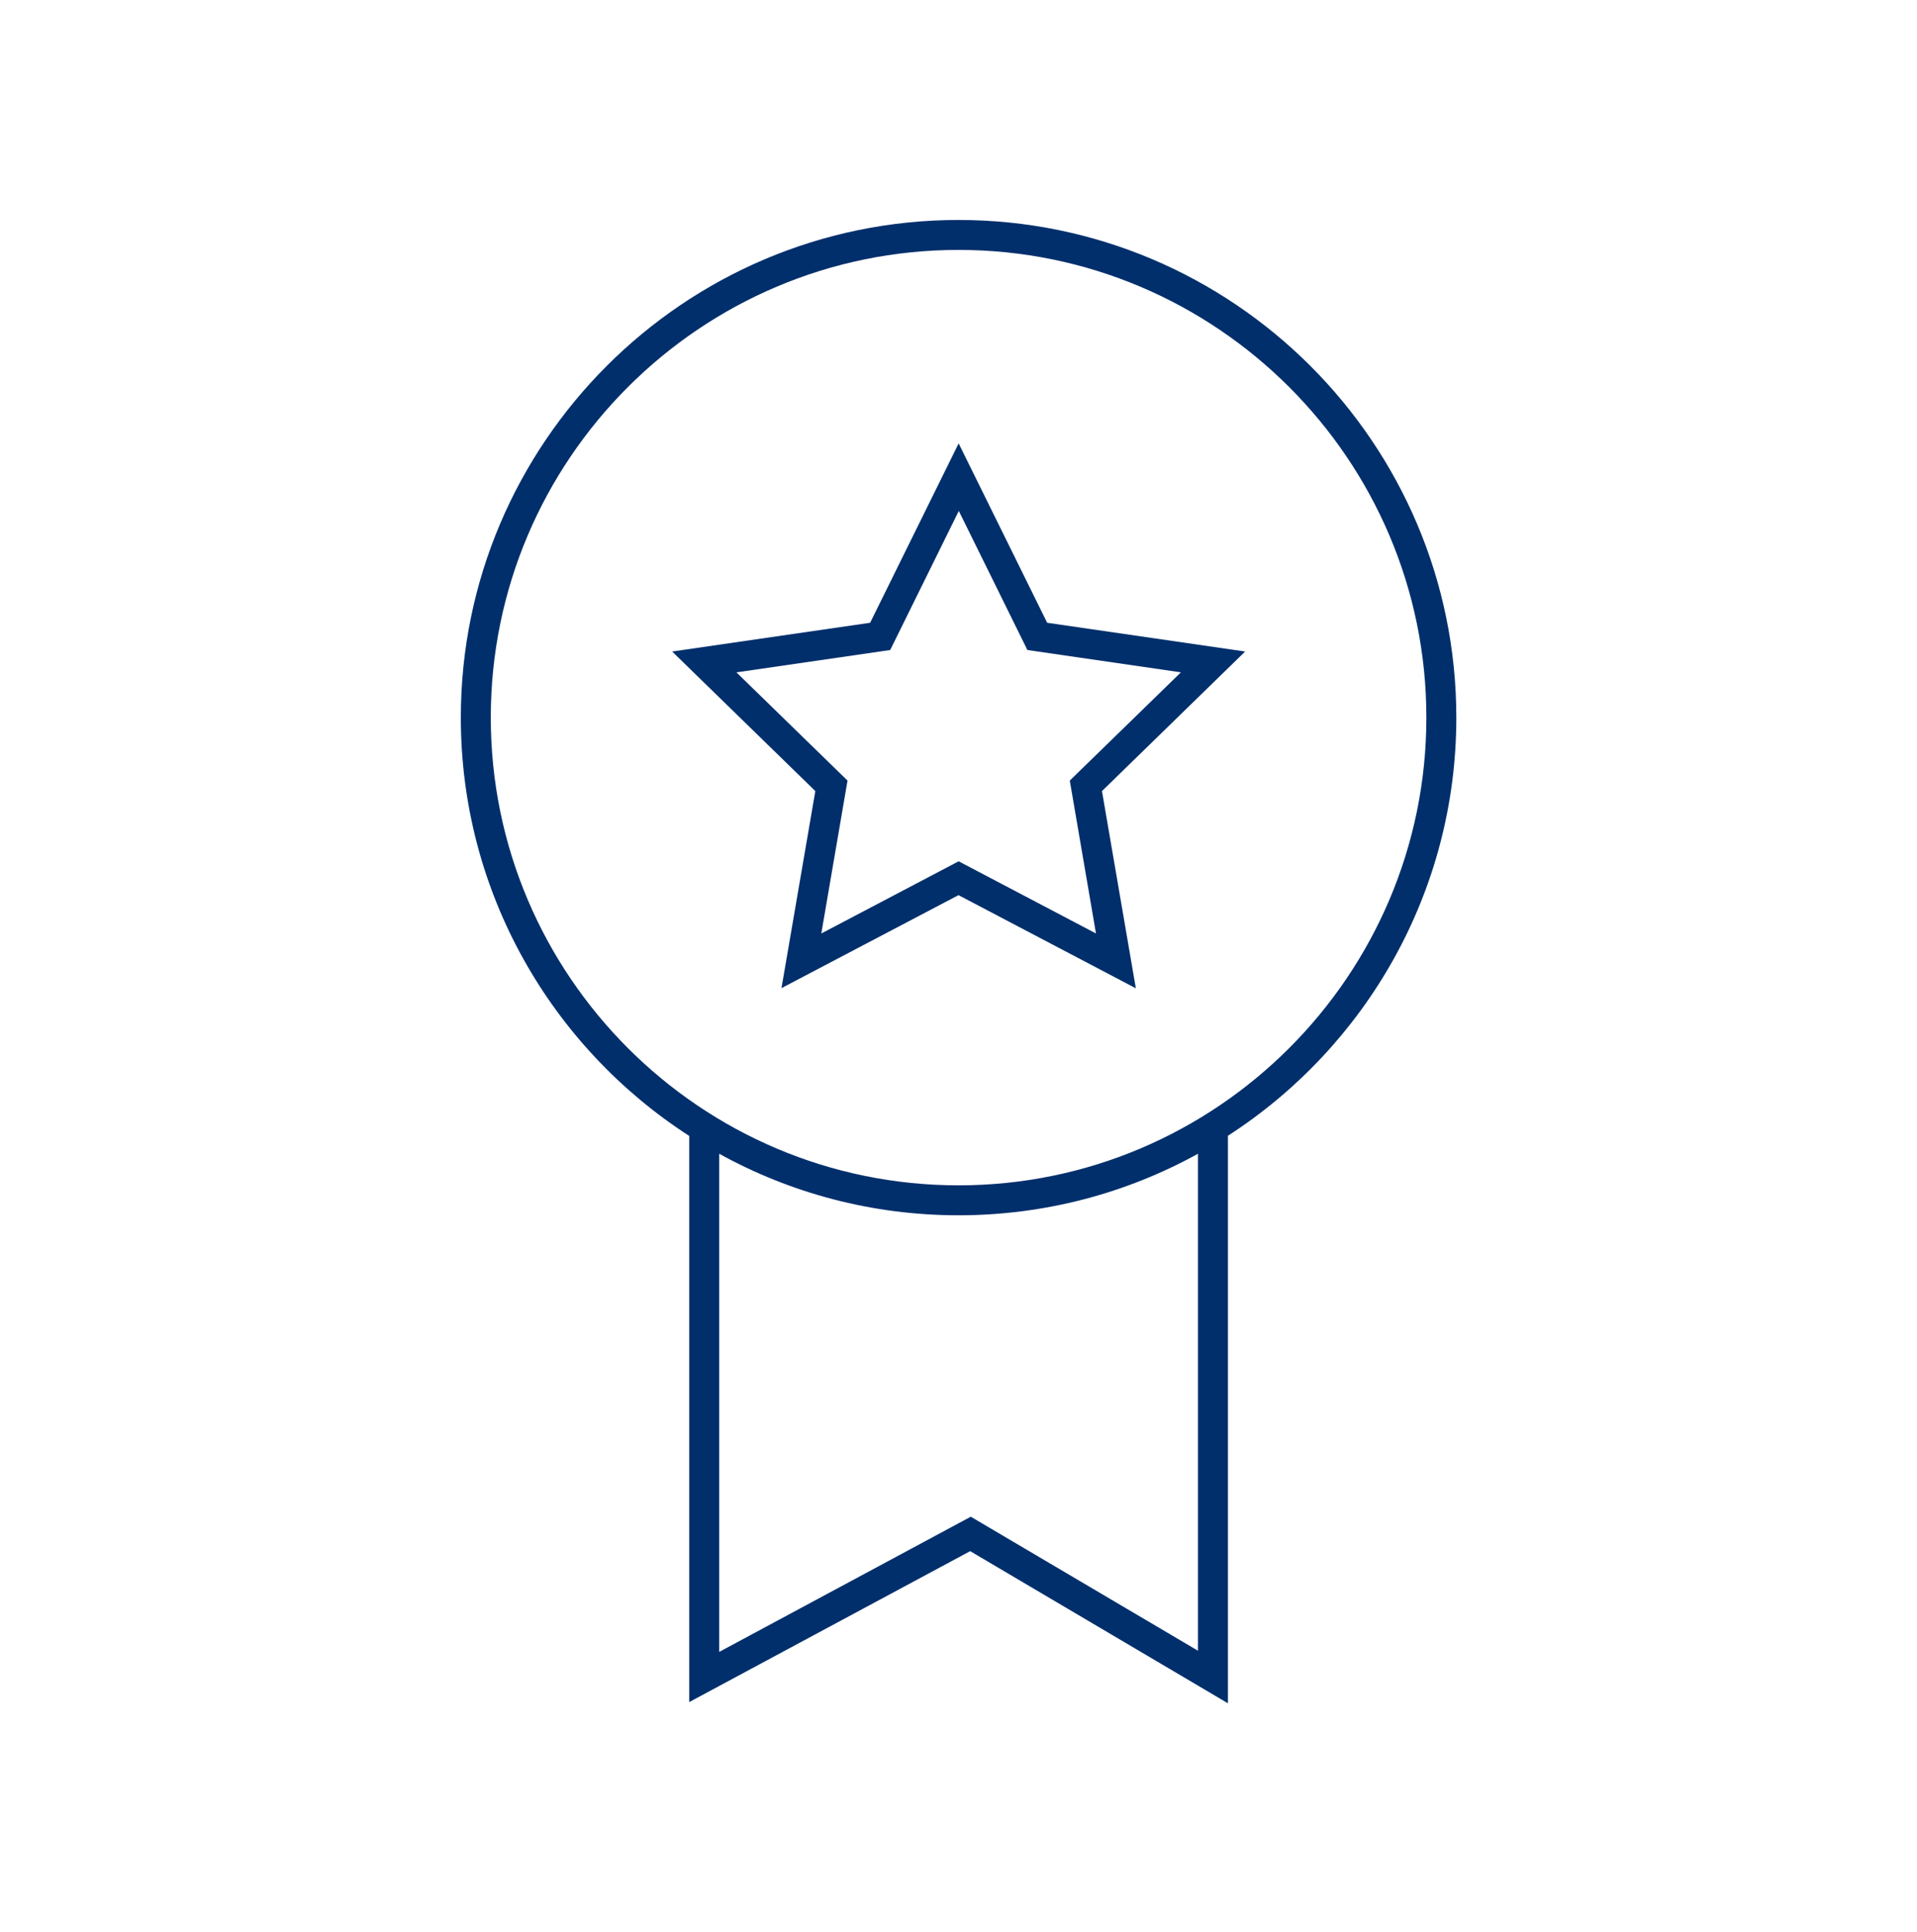 <?xml version="1.0" encoding="UTF-8"?>
<svg xmlns="http://www.w3.org/2000/svg" width="128" height="129" viewBox="0 0 128 129" fill="none">
  <path d="M64 14.69C45.68 14.69 30.77 29.6 30.77 47.92C30.77 59.63 36.85 69.94 46.02 75.86V113.67L64.78 103.59L81.99 113.75V75.85C91.16 69.93 97.24 59.62 97.24 47.92C97.24 29.6 82.33 14.69 64 14.69ZM79.99 110.24L64.82 101.29L48.02 110.32V77.05C52.76 79.67 58.21 81.16 64 81.16C69.79 81.16 75.25 79.67 79.99 77.05V110.24ZM64 79.16C46.78 79.16 32.77 65.14 32.77 47.92C32.77 30.7 46.78 16.69 64 16.69C81.22 16.69 95.24 30.7 95.24 47.92C95.24 65.14 81.22 79.16 64 79.16Z" fill="#002F6C"></path>
  <path d="M75.82 65.99L64 59.78L52.18 65.99L54.44 52.83L44.88 43.51L58.1 41.59L64.01 29.61L69.92 41.59L83.14 43.51L73.58 52.83L75.84 65.99H75.82ZM49.17 44.9L56.59 52.13L54.84 62.34L64.01 57.52L73.18 62.34L71.43 52.13L78.85 44.9L68.6 43.41L64.02 34.12L59.44 43.41L49.19 44.9H49.17Z" fill="#002F6C"></path>
</svg>
